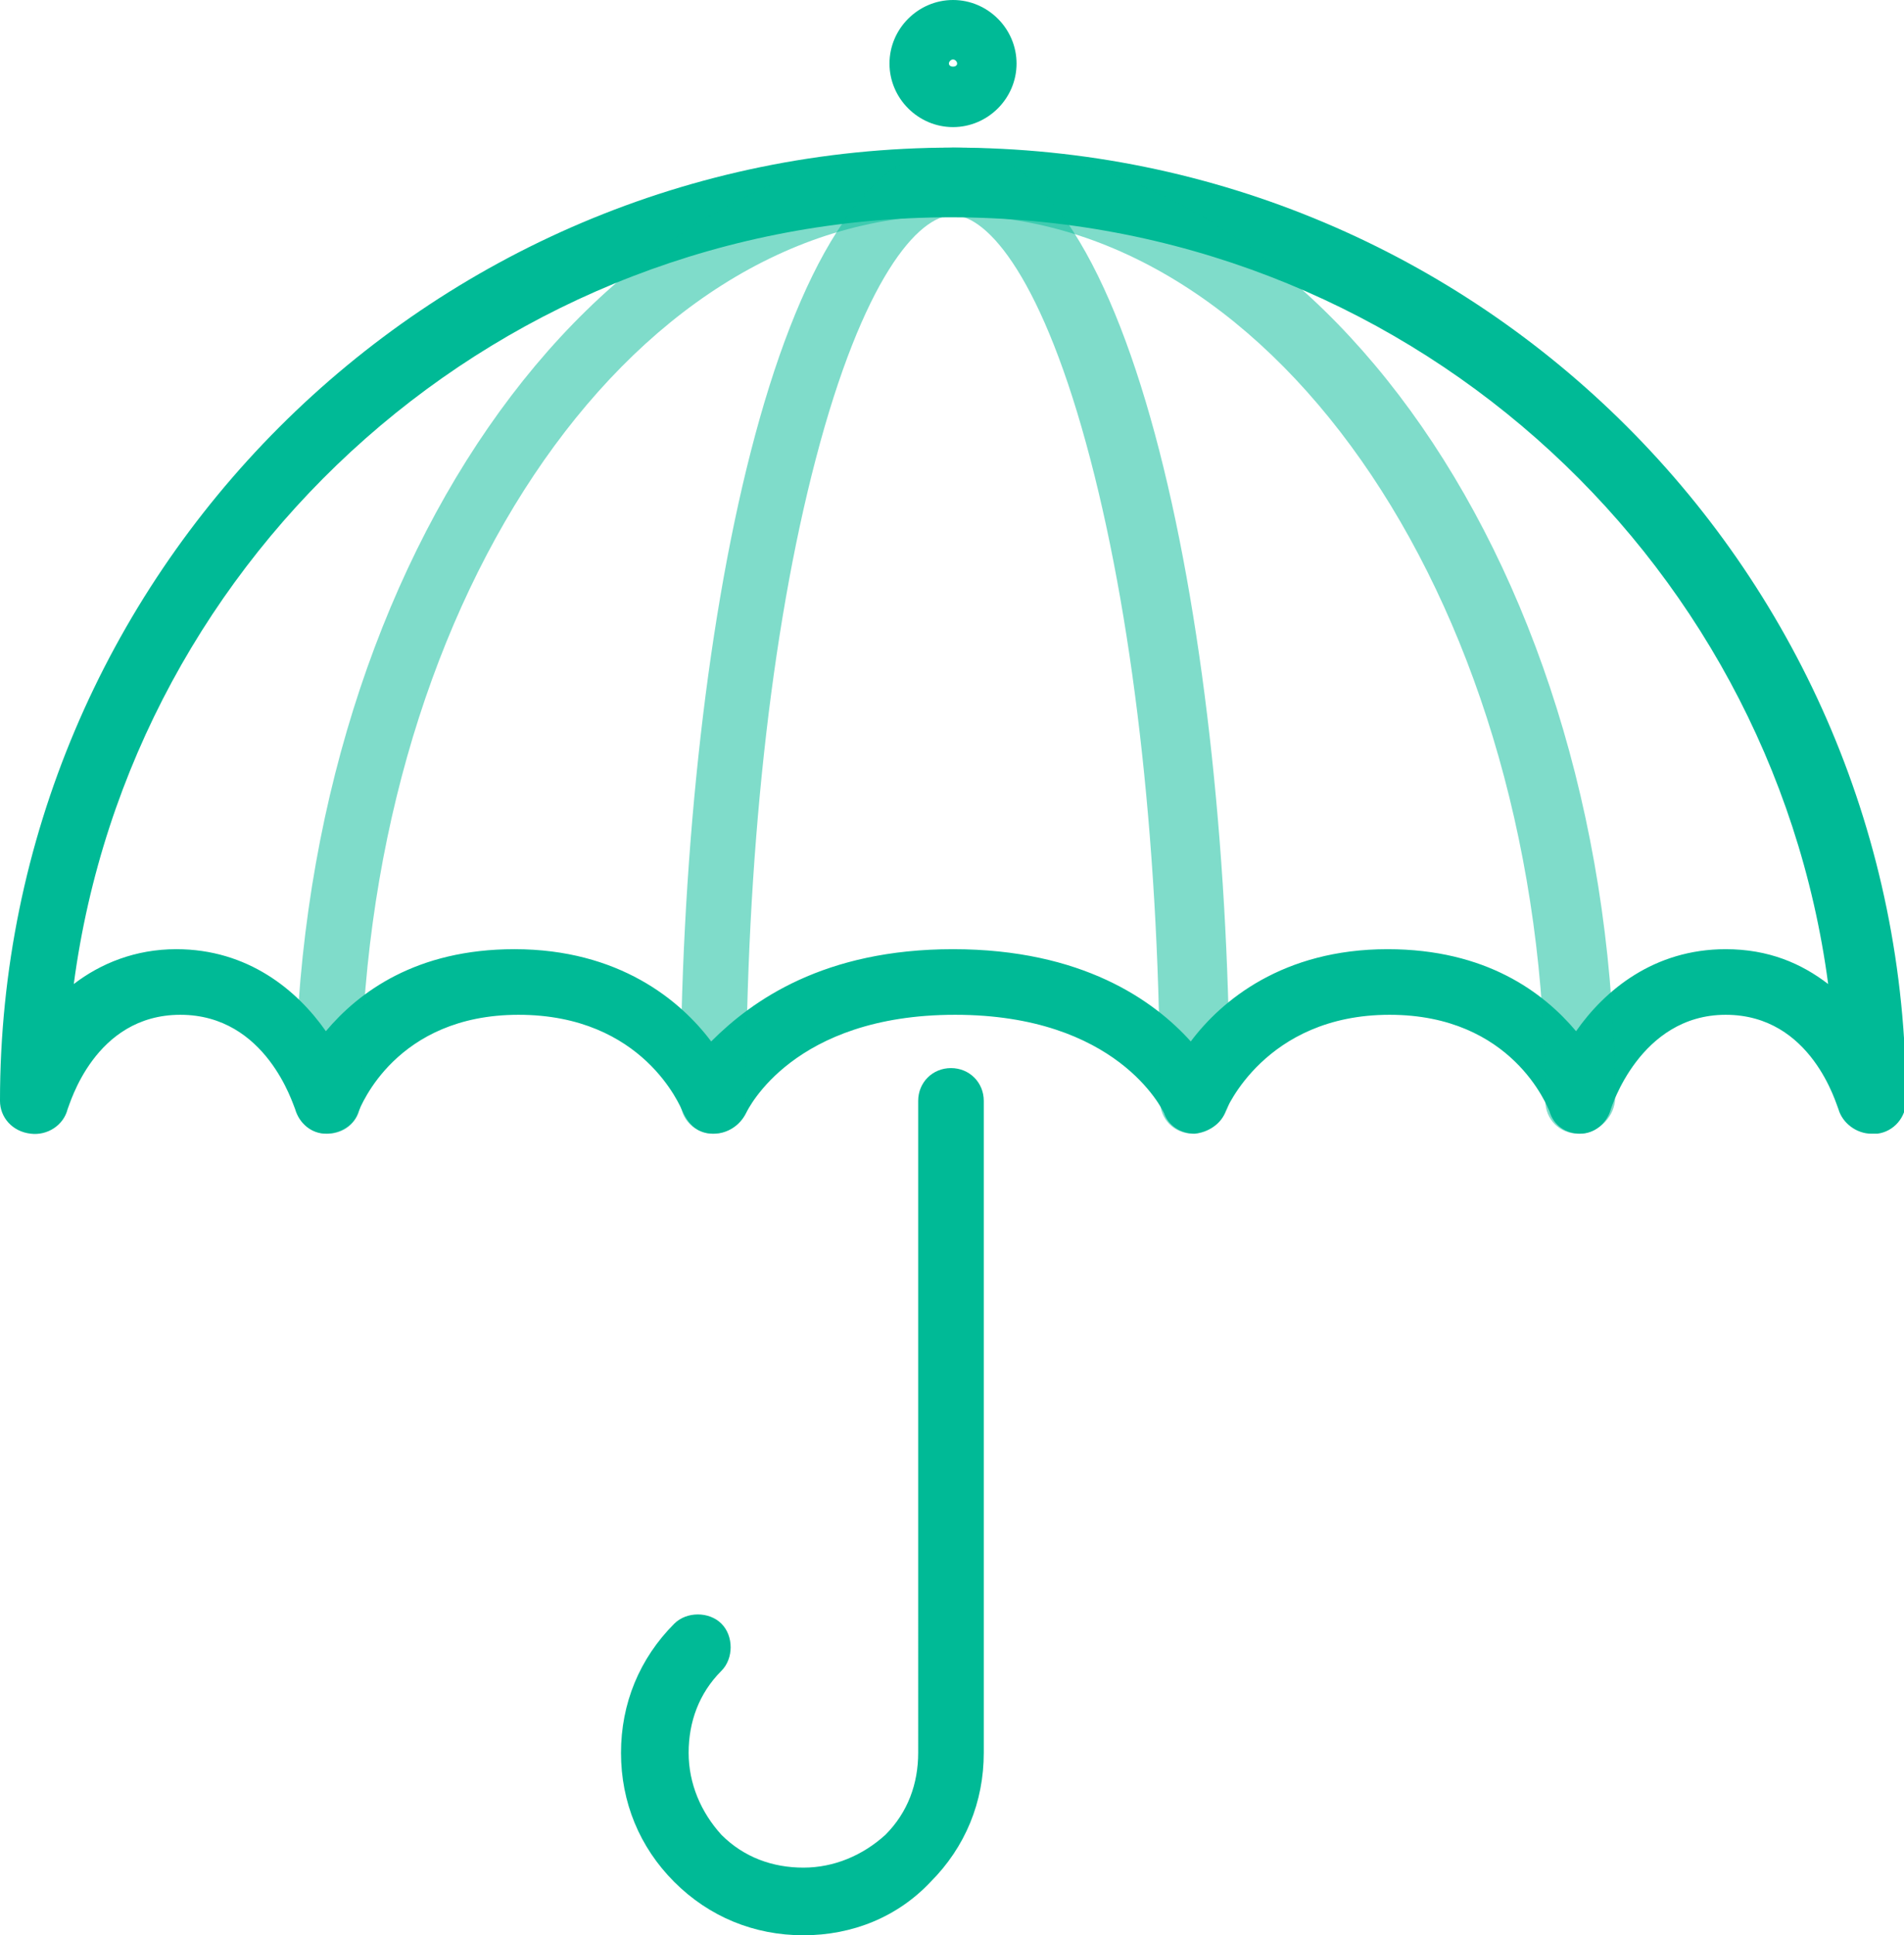 <?xml version="1.0" encoding="UTF-8"?>
<svg xmlns="http://www.w3.org/2000/svg" version="1.1" id="Layer_2_00000057836717749393477510000001050344654630050470_" x="0" y="0" viewBox="0 0 92.9 94.4" style="enable-background:new 0 0 92.9 94.4" xml:space="preserve">
  <style>.st0,.st1{fill:#00ba96}.st1{opacity:.5;enable-background:new}</style>
  <g id="_1911809224-preview">
    <g id="insurance">
      <path class="st0" d="M39.2 94.4c-2.4 0-4.6-.9-6.3-2.6-1.7-1.7-2.6-3.9-2.6-6.3s.9-4.6 2.6-6.3c.6-.6 1.7-.6 2.3 0 .6.6.6 1.7 0 2.3-1.1 1.1-1.6 2.5-1.6 4s.6 2.9 1.6 4c1.1 1.1 2.5 1.6 4 1.6s2.9-.6 4-1.6c1.1-1.1 1.6-2.5 1.6-4V53.7c0-.9.7-1.6 1.6-1.6s1.6.7 1.6 1.6v31.8c0 2.4-.9 4.6-2.6 6.3-1.6 1.7-3.8 2.6-6.2 2.6z"></path>
      <path class="st0" d="M91.3 55.3c-.7 0-1.4-.5-1.6-1.2-.1-.2-1.3-4.6-5.5-4.6s-5.6 4.6-5.6 4.6c-.2.7-.8 1.2-1.5 1.2s-1.3-.4-1.5-1.1c-.1-.2-1.8-4.7-7.8-4.7-6.1 0-8 4.7-8 4.7-.2.6-.8 1-1.5 1.1-.7 0-1.3-.4-1.5-1-.1-.2-2.3-4.8-10.2-4.8-7.9 0-10.1 4.6-10.2 4.8-.3.6-.9 1-1.6 1-.7 0-1.2-.4-1.5-1.1-.1-.2-1.9-4.7-8-4.7-6 0-7.7 4.5-7.8 4.7-.2.7-.9 1.1-1.6 1.1-.7 0-1.3-.5-1.5-1.2-.1-.2-1.4-4.6-5.6-4.6-4.2 0-5.4 4.4-5.5 4.6-.2.8-1 1.3-1.8 1.2-.9-.1-1.5-.8-1.5-1.6C0 28.1 20.8 7.2 46.5 7.2S93 28 93 53.7c0 .8-.6 1.5-1.4 1.6h-.3zm-44.8-9c6.3 0 9.8 2.5 11.6 4.5 1.5-2 4.5-4.5 9.6-4.5 4.8 0 7.6 2.1 9.2 4 1.4-2 3.8-4 7.3-4 2.1 0 3.7.7 5 1.7-2.8-21.1-20.9-37.4-42.8-37.4S6.4 26.9 3.6 48c1.3-1 3-1.7 5-1.7 3.5 0 5.9 2 7.3 4 1.6-1.9 4.4-4 9.2-4 5.1 0 8.1 2.5 9.6 4.5 2-2 5.5-4.5 11.8-4.5z"></path>
      <path class="st1" d="M77 55.3c-.9 0-1.6-.7-1.6-1.6 0-23.8-13-43.2-28.9-43.2-16 0-28.9 19.4-28.9 43.2 0 .9-.7 1.6-1.6 1.6s-1.6-.7-1.6-1.6c0-25.6 14.4-46.5 32.2-46.5 17.8 0 32.2 20.8 32.2 46.5-.1.9-.9 1.6-1.8 1.6z"></path>
      <path class="st1" d="M58.2 55.3c-.9 0-1.6-.7-1.6-1.6 0-11.8-1.2-22.9-3.4-31.3-2.3-8.8-5-11.9-6.7-11.9s-4.4 3.1-6.7 11.9c-2.2 8.4-3.4 19.5-3.4 31.3 0 .9-.7 1.6-1.6 1.6s-1.6-.7-1.6-1.6c0-22.5 4.7-46.5 13.4-46.5S60 31.1 60 53.7c-.2.9-.9 1.6-1.8 1.6z"></path>
      <path class="st0" d="M46.5 6.2c-1.7 0-3.1-1.4-3.1-3.1 0-1.7 1.4-3.1 3.1-3.1 1.7 0 3.1 1.4 3.1 3.1 0 1.7-1.4 3.1-3.1 3.1zm0-3.3c-.1 0-.2.1-.2.2 0 .2.4.2.4 0 0-.1-.1-.2-.2-.2z"></path>
    </g>
  </g>
</svg>

